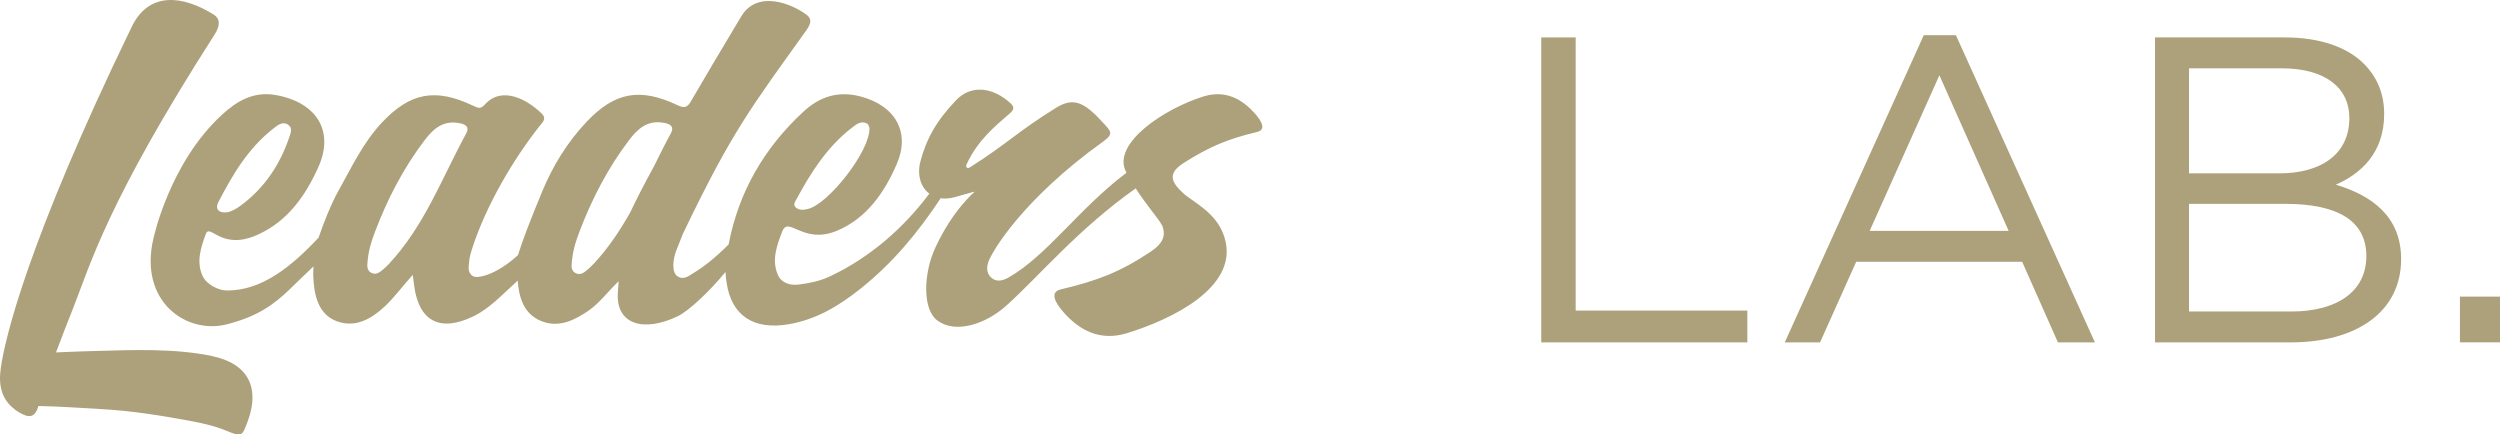 <?xml version="1.0" encoding="UTF-8"?> <svg xmlns="http://www.w3.org/2000/svg" id="_Слой_2" viewBox="0 0 491.03 85.34"> <defs> <style>.cls-1{fill:#ada17b;}</style> </defs> <g id="_Слой_1-2"> <g> <g> <path class="cls-1" d="M41.5,69.89c-7.41-1.48-15.17-1.16-22.91-.95-2.52,.07-5.05,.16-7.59,.28,1.05-2.83,2.17-5.65,3.28-8.47,3.53-8.97,6.83-21.13,27.88-53.98,1.2-1.88,1.01-3.15-.13-3.87-6.11-3.84-12.78-4.61-16.14,2.33C5.28,47.73,.97,66.65,.17,72.17c-.52,3.53,.05,6.65,3.51,8.78,2.07,1.27,3.19,1.07,3.88-1.21,4.15,.09,8.27,.38,12.35,.61,6.1,.35,11.44,1.23,17.01,2.24,2.54,.46,5.04,1,7.36,1.94,3.23,1.3,3.22,1.32,4.38-1.8,2.43-6.54,.14-11.37-7.16-12.82Z"></path> <path class="cls-1" d="M246.28,22.09c-2.45-2.71-5.63-4.41-9.8-3.18-7.66,2.35-18.23,9.27-15.3,14.88,.03,.05,.05,.09,.08,.14-9.37,7.04-15.59,16.28-23.2,20.59-.97,.55-2.15,.9-3.13,.2-1.16-.85-1.19-2.05-.83-3.19,.62-2,6.78-12.4,22.51-23.68,2.53-1.82,1.53-2.09-1.36-5.22-2.72-2.6-4.66-3.41-7.81-1.47-7.34,4.53-9.88,7.26-16.91,11.69-.63,.41-.88-.12-.69-.54,2.13-4.69,5.52-7.46,8.57-10.1,1.18-1.02,.5-1.63-.6-2.5-3.39-2.7-7.28-2.89-10-.05-3.88,4.05-5.92,7.65-7.12,12.38-.54,2.47,.19,4.76,1.84,5.99-4.91,6.58-11.6,12.58-19.69,16.33-1.79,.83-3.95,1.29-5.98,1.53-1.71,.2-3.39-.29-4.1-1.96-1.23-2.89-.17-5.7,.86-8.42,1.23-3.25,4.04,2.56,10.65-.14,5.95-2.43,9.47-7.61,11.87-13.16,2.71-6.25-.29-11.53-7.26-13.3-4.4-1.12-7.99,.18-11.01,2.96-7.95,7.32-12.84,16.07-14.76,26.14-2.57,2.58-4.95,4.45-6.79,5.55-.97,.58-1.96,1.48-3.19,.75-1.21-.72-1.05-3.22-.26-5.21,.45-1.13,.87-2.19,1.27-3.19,9.68-20.19,13.37-24.76,24.26-39.99,1-1.4,1.01-2.27,.03-3.01-2.86-2.16-9.66-4.98-12.84,.31-3.97,6.6-7.27,12.18-10.02,16.91,0,0,0,0,0,0-.74,1.17-1.45,1.02-2.53,.51-7.37-3.47-12.31-2.54-17.82,3.28-3.8,4.01-6.63,8.66-8.67,13.56-2.49,5.96-4.14,10.37-4.81,12.63-4.28,3.9-7.96,4.66-8.82,4.14-1.2-.72-.84-1.97-.75-3.04,.06-.73,.27-1.45,.49-2.15,2.75-8.67,8.23-17.87,13.33-24.31,.69-.87,1.42-1.47,.37-2.49-2.83-2.74-7.79-5.45-11.13-1.73-.87,.96-1.32,.69-2.39,.19-7.34-3.46-12.26-2.53-17.75,3.27-3.78,3.99-6.04,8.9-8.63,13.51-1.38,2.45-2.88,6.21-3.88,9.16-5.33,5.7-11.2,10.48-18.09,10.39-1.61-.02-3.94-1.19-4.7-2.85-1.27-2.8-.34-5.54,.6-8.16,.86-2.38,2.92,3.33,10.18,.08,5.96-2.67,9.44-7.7,11.95-13.27,3.15-6.99-.19-12.63-8.15-14.15-4.58-.87-7.88,1.17-10.85,3.91-10.25,9.47-13.36,24.14-13.38,24.22-2.93,12.38,6.48,18.92,14.46,16.86,6.24-1.61,9.31-4,12.38-6.94,.97-.93,2.87-2.82,4.6-4.43-.03,.72-.08,1.38-.06,1.76,.14,3.42,.75,7.57,4.62,9.01,3.73,1.39,6.87-.55,9.33-2.81,1.98-1.82,3.55-4.04,5.6-6.29,.14,1.05,.2,1.52,.26,1.99,.87,6.99,4.96,9.38,11.61,6.17,3.3-1.59,5.71-4.33,8.39-6.69,.12-.12,.23-.24,.35-.36,.24,3.17,1.1,6.51,4.58,7.94,3.5,1.44,6.6-.15,9.36-2.04,2.08-1.43,3.8-3.75,5.89-5.76-.08,1.16-.11,1.66-.15,2.13-.49,6.39,5.09,7.96,11.76,4.74,2.18-1.05,6.25-4.87,9.38-8.7,.03,.72,.11,1.44,.22,2.14,.95,6.47,5.36,9.32,12.22,8.13,5.47-.95,9.87-3.64,13.98-6.9,6.54-5.19,11.49-11.27,15.84-17.84,.84,.12,1.8,.06,2.84-.24,4.65-1.32,3.5-1,3.79-1.01-.15,.2-4.19,3.45-7.67,10.93-2.35,5.05-2.57,12.07,.34,14.29,3.55,2.71,9.52,.82,13.71-2.98,6.53-5.91,13.99-14.94,25.3-22.93,2.18,3.41,4.24,5.59,5.21,7.32,.68,1.72,.36,3.35-2.21,5.07-6.05,4.04-10.5,5.73-17.69,7.44-2.16,.51-1.36,2.43,.7,4.71,3.04,3.35,6.97,5.47,12.14,3.94,9.49-2.91,21.33-9.04,19.54-17.84-1.04-5.13-5.17-7.23-8.04-9.4-2.5-2.28-3.76-4.02-.11-6.31,4.97-3.13,8.48-4.62,14.29-6.01,1.74-.41,1.1-1.97-.56-3.8Zm-89.86,17.07c2.84-5.27,6.02-10.31,10.97-14.13,.81-.62,1.71-1.34,2.85-.8,.36,.17,.48,.79,.53,.88,.23,4.42-8.01,14.96-12.1,15.94-.81,.19-1.59,.29-2.28-.23-.72-.54-.24-1.16,.04-1.67Zm-113.53,.54c2.79-5.39,5.85-10.6,10.87-14.51,.81-.63,1.79-1.44,2.87-.66,.89,.64,.44,1.7,.16,2.5-1.82,5.31-4.82,9.9-9.55,13.37-.83,.61-1.82,1.19-2.7,1.3-1.39,.17-2.42-.51-1.64-2.01Zm48.66-13.46c-4.74,8.71-8.16,18.1-15.18,25.62-.34,.37-.72,.71-1.1,1.04-.69,.59-1.45,1.2-2.42,.64-.73-.43-.71-1.24-.71-1.44,.13-2.65,.78-4.65,1.53-6.61,2.42-6.38,5.54-12.43,9.74-17.96,1.55-2.04,3.4-3.83,6.46-3.4,1.2,.17,2.53,.56,1.68,2.11Zm24.97,25.66c-.35,.37-.72,.71-1.11,1.05-.69,.6-1.46,1.21-2.43,.65-.74-.43-.72-1.25-.71-1.45,.13-2.66,.79-4.66,1.54-6.64,2.43-6.4,5.56-12.48,9.78-18.03,1.56-2.05,3.42-3.84,6.48-3.41,1.21,.17,2.54,.56,1.69,2.12-1.15,2.11-2.22,4.27-3.29,6.43-2.14,3.92-3.62,6.83-4.67,9.07-2.04,3.61-4.34,7.08-7.28,10.22Z"></path> </g> <g> <path class="cls-1" d="M302.72,7.35h6.76V61h33.72v6.25h-40.48V7.35Z"></path> <path class="cls-1" d="M377.84,6.92h6.33l27.3,60.33h-7.27l-7.02-15.83h-32.6l-7.1,15.83h-6.93l27.3-60.33Zm16.68,38.42l-13.6-30.55-13.69,30.55h27.3Z"></path> <path class="cls-1" d="M423.27,7.35h25.5c6.85,0,12.32,1.88,15.66,5.31,2.48,2.57,3.85,5.73,3.85,9.75,0,7.79-4.79,11.81-9.5,13.86,7.1,2.14,12.83,6.25,12.83,14.63,0,10.27-8.64,16.35-21.73,16.35h-26.61V7.35Zm24.39,26.7c8.13,0,13.78-3.68,13.78-10.87,0-5.91-4.7-9.76-13.26-9.76h-18.23v20.62h17.71Zm2.4,27.13c9.07,0,14.72-4.02,14.72-10.87s-5.48-10.27-15.92-10.27h-18.91v21.14h20.11Z"></path> <path class="cls-1" d="M483.16,58.26h7.87v8.98h-7.87v-8.98Z"></path> </g> </g> </g> </svg> 
